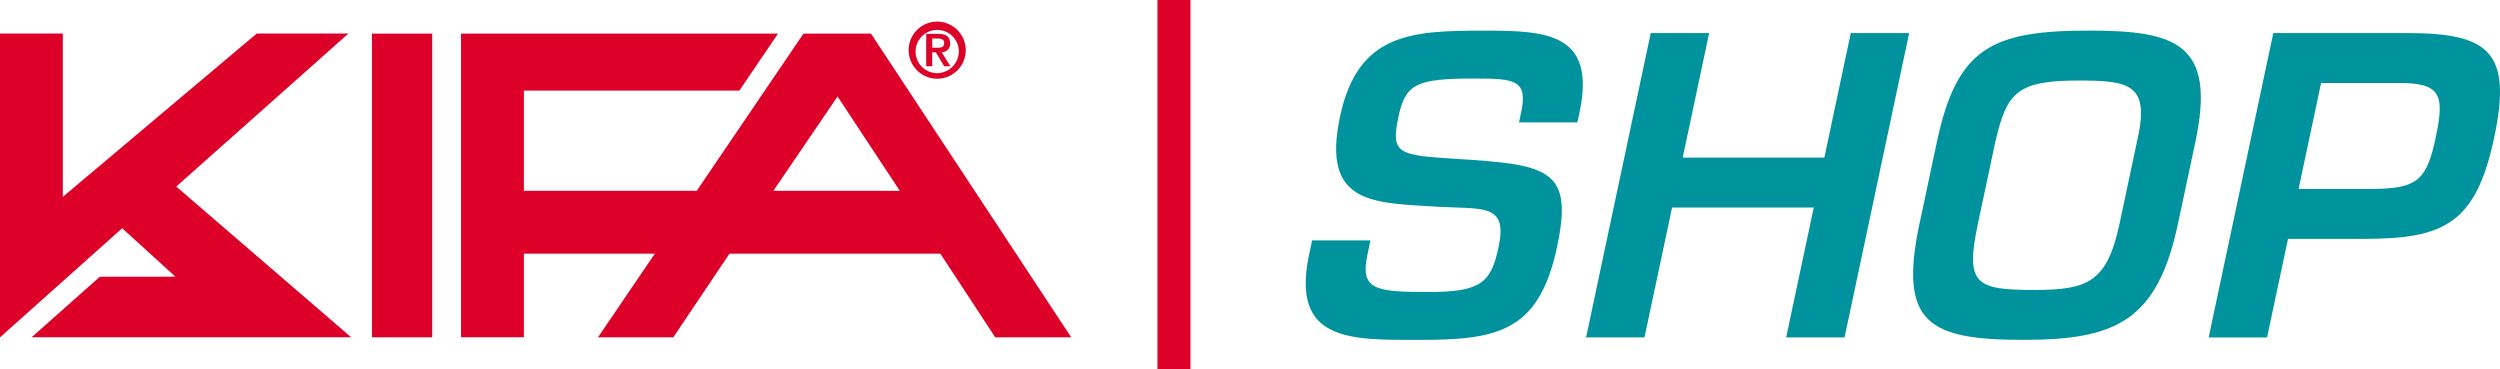 <svg xmlns="http://www.w3.org/2000/svg" width="214.047" height="31.608" viewBox="0 0 214.047 31.608">
  <g id="KIFA_Shop_RGB" transform="translate(-24.904 -21.576)">
    <g id="Gruppe_1" data-name="Gruppe 1" transform="translate(136.689 24.197)">
      <path id="Pfad_1" data-name="Pfad 1" d="M501.426,50.583l-.258,1.216c-.635,2.988.606,3.2,5.227,3.2,4.552,0,5.354-.834,6-3.857.79-3.718-1.294-3.231-5.141-3.44-5.555-.347-10.047-.139-8.437-7.714,1.521-7.158,6.083-7.366,12.337-7.366,5.316,0,9.622.174,8.168,7.019l-.177.834h-5l.177-.834c.6-2.814-.527-2.919-4.036-2.919-4.969,0-5.871.486-6.462,3.266-.68,3.2-.042,3.3,4.965,3.614,7.923.487,10.023.9,8.613,7.54-1.558,7.332-5.166,7.957-11.872,7.957-5.768,0-10.947.174-9.36-7.3l.259-1.216h5Z" transform="translate(-495.873 -32.619)" fill="#00939d"/>
      <path id="Pfad_2" data-name="Pfad 2" d="M619.168,59.556h-5l2.363-11.119H604.4l-2.363,11.119h-5l5.538-26.06h5L605.31,44.163h12.127L619.7,33.5h5Z" transform="translate(-573.024 -33.288)" fill="#00939d"/>
      <path id="Pfad_3" data-name="Pfad 3" d="M739.177,42.139l-1.492,7.019c-1.772,8.339-5.344,9.937-13.231,9.937-8.061,0-10.719-1.39-8.9-9.937l1.492-7.019c1.72-8.1,4.768-9.52,13.038-9.52C737.586,32.619,740.957,33.766,739.177,42.139Zm-17.13,0-1.492,7.019c-1.1,5.177-.2,5.664,4.807,5.664,4.552,0,6.248-.625,7.319-5.664l1.491-7.019c1.145-4.9-.553-5.247-5-5.247-5.386,0-6.143,1.112-7.126,5.247Z" transform="translate(-662.995 -32.619)" fill="#00939d"/>
      <path id="Pfad_4" data-name="Pfad 4" d="M827.151,33.5h11.536c6.984,0,8.923,1.668,7.372,8.965-1.566,7.366-4.306,8.652-11.116,8.652H828.41l-1.795,8.443h-5L827.15,33.5Zm8.7,13.343c3.594-.07,4.429-.73,5.2-4.378.782-3.683.483-4.725-3.277-4.691h-6.532l-1.927,9.069Z" transform="translate(-744.298 -33.288)" fill="#00939d"/>
    </g>
    <g id="Gruppe_2" data-name="Gruppe 2" transform="translate(24.904 23.429)">
      <rect id="Rechteck_1" data-name="Rechteck 1" width="5.16" height="26.003" transform="translate(31.845 1.026)" fill="#dd0028"/>
      <path id="Pfad_5" data-name="Pfad 5" d="M223.444,39.088l5.327,8.073H217.951ZM220.53,33.7,211.389,47.16h-14.8V38.584h18.449l3.306-4.879H191.206v26h5.383V52.545H207.8l-4.867,7.162h6.448l4.812-7.162h18.053l4.7,7.162h6.471v-.052L226.307,33.705H220.53Z" transform="translate(-151.734 -32.679)" fill="#dd0028"/>
      <path id="Pfad_6" data-name="Pfad 6" d="M46.883,33.7l-16.6,13.98V33.7H24.9v26h.015l10.451-9.332,4.559,4.149H33.457l-5.845,5.183H54.967L39.995,46.8,54.732,33.7Z" transform="translate(-24.904 -32.679)" fill="#dd0028"/>
      <path id="Pfad_7" data-name="Pfad 7" d="M352.672,31.824a2.444,2.444,0,1,1,2.448,2.444,2.449,2.449,0,0,1-2.448-2.444m4.295,0a1.852,1.852,0,1,0-1.847,1.97,1.878,1.878,0,0,0,1.847-1.97m-2.79-1.394H355.2c.666,0,1.023.231,1.023.814a.69.69,0,0,1-.723.744l.743,1.212h-.525L355,32.007h-.312V33.2h-.516Zm.516,1.185h.455c.3,0,.568-.04.568-.413,0-.325-.3-.378-.562-.378h-.461v.791Z" transform="translate(-274.876 -29.381)" fill="#dd0028"/>
    </g>
    <rect id="Rechteck_2" data-name="Rechteck 2" width="2.826" height="31.608" transform="translate(124.004 21.576)" fill="#dd0028"/>
  </g>
</svg>
